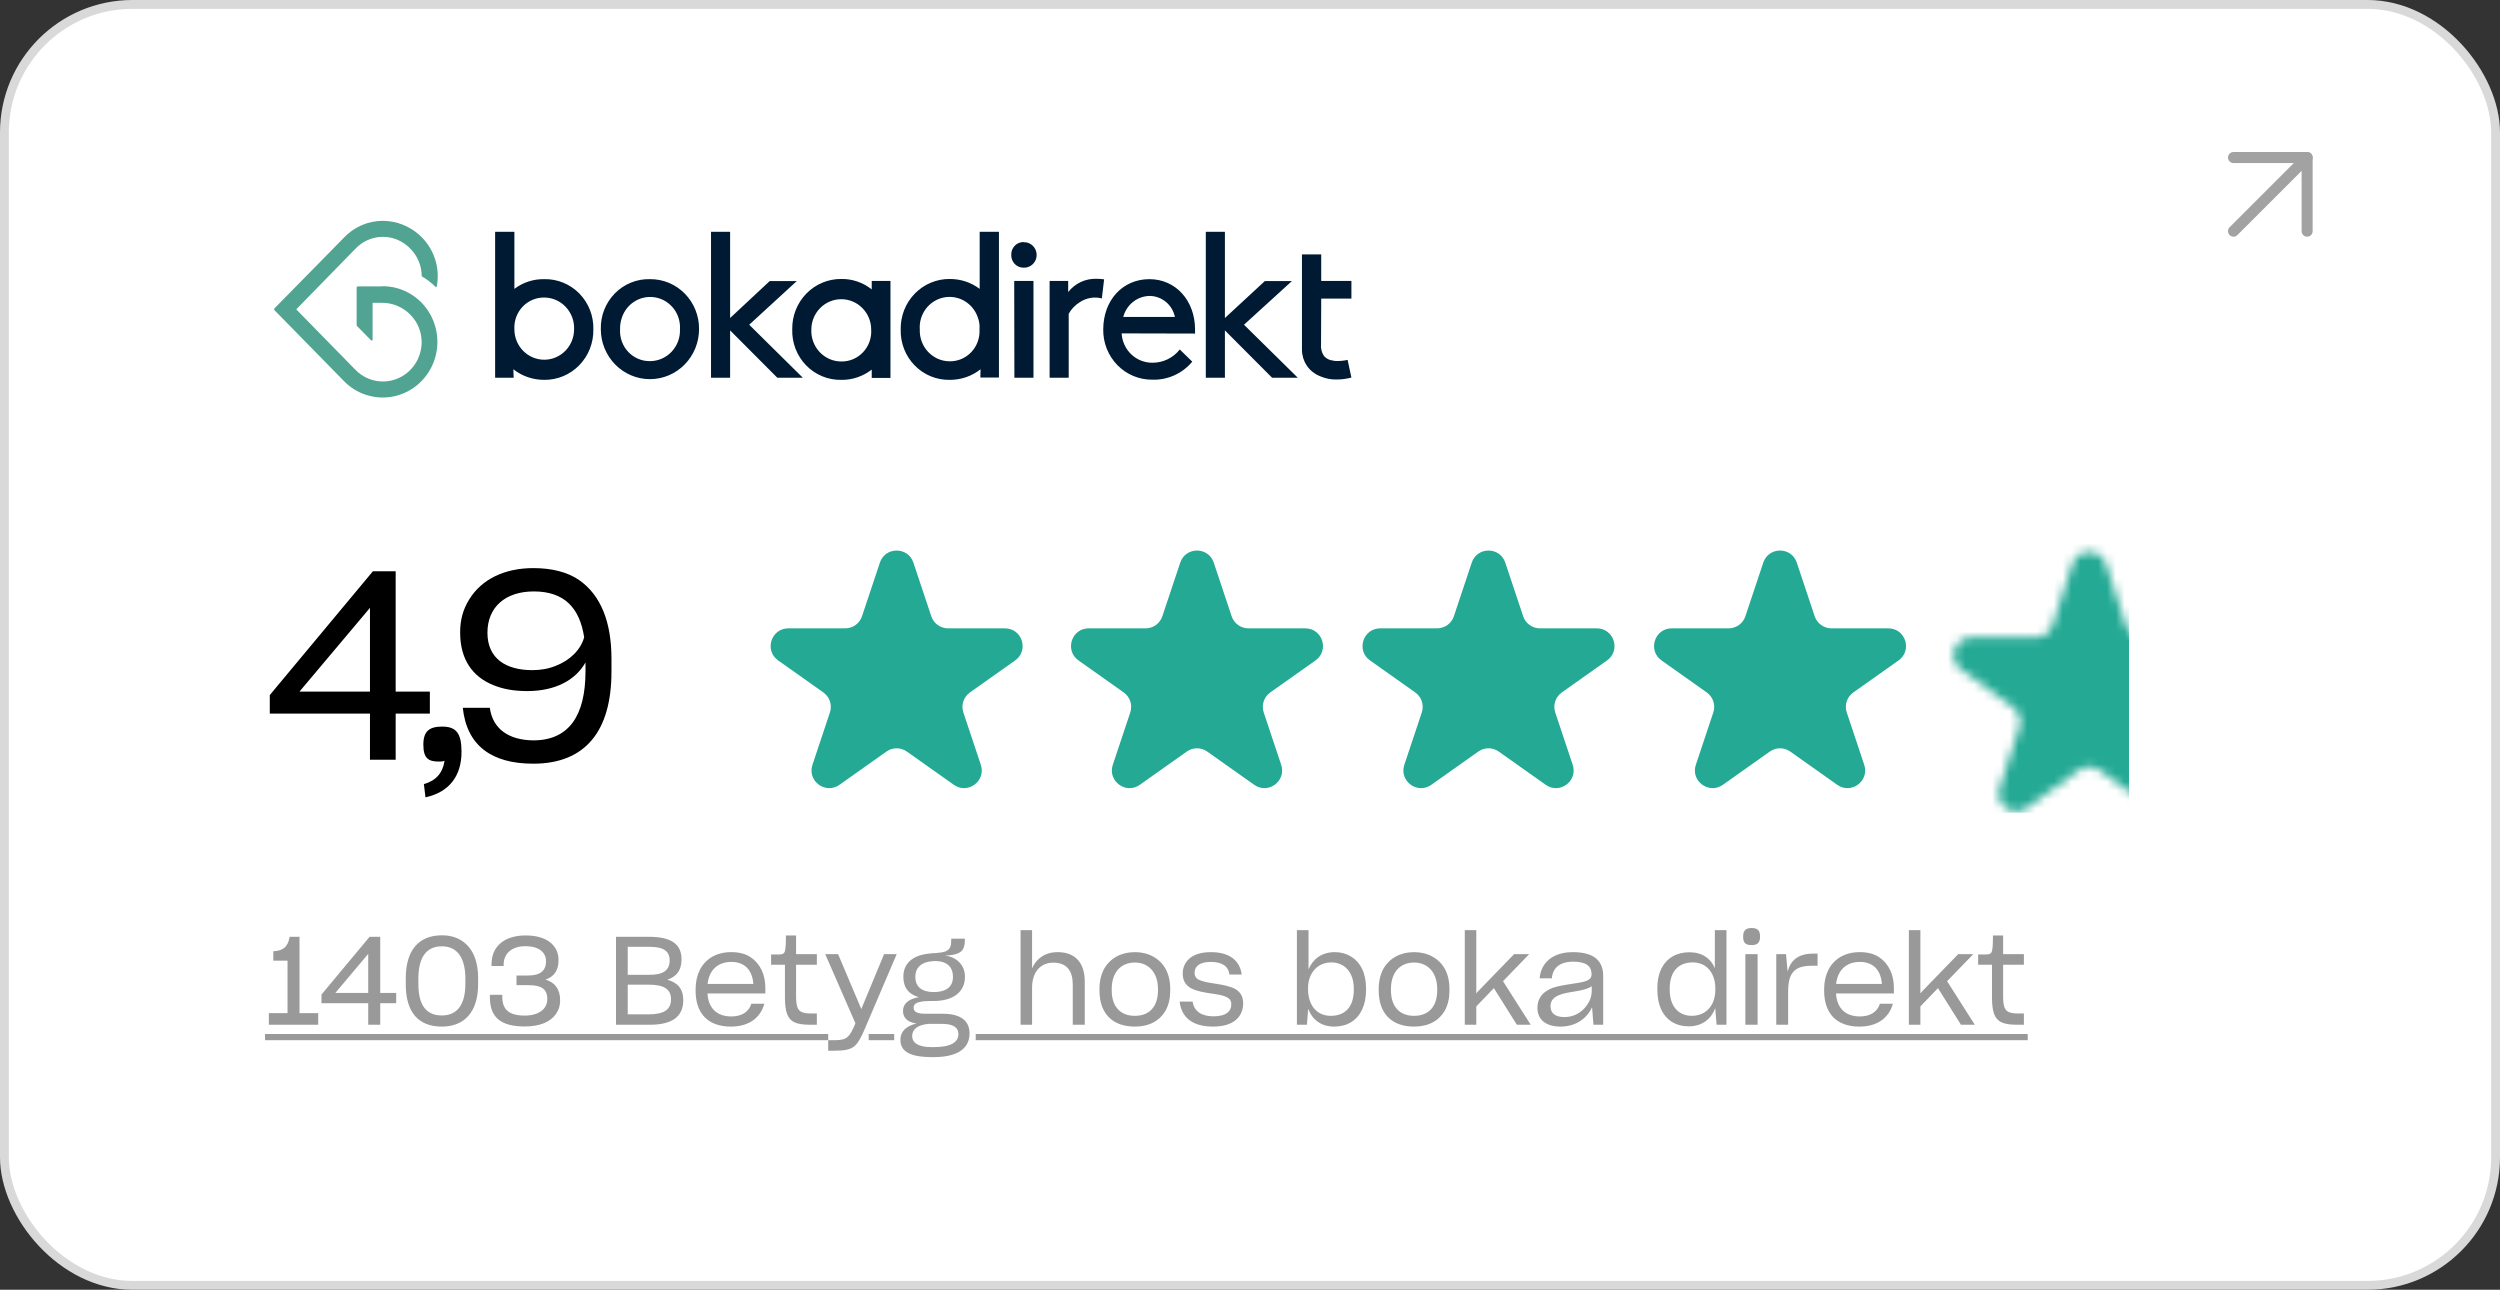 <svg width="283" height="146" viewBox="0 0 283 146" fill="none" xmlns="http://www.w3.org/2000/svg">
<rect x="0" y="0" width="283" height="146" fill="#333333" stroke="none"/>
<rect x="0.5" y="0.5" width="282" height="145" rx="14.5" fill="white" stroke="#D9D9D9"/>
<path d="M133.603 63.69C134.211 61.866 136.789 61.866 137.397 63.69L139.422 69.761C139.694 70.578 140.459 71.129 141.319 71.129H147.759C149.709 71.129 150.506 73.634 148.915 74.761L143.795 78.385C143.076 78.894 142.774 79.814 143.053 80.65L145.03 86.577C145.641 88.411 143.554 89.959 141.977 88.842L136.656 85.075C135.963 84.585 135.037 84.585 134.344 85.075L129.023 88.842C127.446 89.959 125.359 88.411 125.97 86.577L127.947 80.65C128.226 79.814 127.924 78.894 127.205 78.385L122.086 74.761C120.494 73.634 121.291 71.129 123.241 71.129H129.681C130.541 71.129 131.306 70.578 131.578 69.761L133.603 63.69Z" fill="#23A994"/>
<path d="M166.603 63.69C167.211 61.866 169.789 61.866 170.397 63.69L172.422 69.761C172.694 70.578 173.459 71.129 174.319 71.129H180.759C182.709 71.129 183.506 73.634 181.915 74.761L176.795 78.385C176.076 78.894 175.774 79.814 176.053 80.65L178.03 86.577C178.641 88.411 176.554 89.959 174.977 88.842L169.656 85.075C168.963 84.585 168.037 84.585 167.344 85.075L162.023 88.842C160.446 89.959 158.359 88.411 158.97 86.577L160.947 80.65C161.226 79.814 160.924 78.894 160.205 78.385L155.086 74.761C153.494 73.634 154.291 71.129 156.241 71.129H162.681C163.541 71.129 164.306 70.578 164.578 69.761L166.603 63.69Z" fill="#23A994"/>
<path d="M199.603 63.69C200.211 61.866 202.789 61.866 203.397 63.69L205.422 69.761C205.694 70.578 206.459 71.129 207.319 71.129H213.759C215.709 71.129 216.506 73.634 214.915 74.761L209.795 78.385C209.076 78.894 208.774 79.814 209.053 80.65L211.03 86.577C211.641 88.411 209.554 89.959 207.977 88.842L202.656 85.075C201.963 84.585 201.037 84.585 200.344 85.075L195.023 88.842C193.446 89.959 191.359 88.411 191.97 86.577L193.947 80.65C194.226 79.814 193.924 78.894 193.205 78.385L188.086 74.761C186.494 73.634 187.291 71.129 189.241 71.129H195.681C196.541 71.129 197.306 70.578 197.578 69.761L199.603 63.69Z" fill="#23A994"/>
<path d="M99.603 63.69C100.211 61.866 102.789 61.866 103.397 63.69L105.422 69.761C105.694 70.578 106.459 71.129 107.319 71.129H113.759C115.709 71.129 116.506 73.634 114.915 74.761L109.795 78.385C109.076 78.894 108.774 79.814 109.053 80.65L111.03 86.577C111.641 88.411 109.554 89.959 107.977 88.842L102.656 85.075C101.963 84.585 101.037 84.585 100.344 85.075L95.023 88.842C93.446 89.959 91.359 88.411 91.97 86.577L93.947 80.65C94.226 79.814 93.924 78.894 93.205 78.385L88.085 74.761C86.494 73.634 87.291 71.129 89.241 71.129H95.681C96.541 71.129 97.306 70.578 97.578 69.761L99.603 63.69Z" fill="#23A994"/>
<mask id="mask0_9_25" style="mask-type:alpha" maskUnits="userSpaceOnUse" x="221" y="62" width="31" height="30">
<path d="M234.598 63.854C235.197 62.011 237.803 62.011 238.402 63.854L240.654 70.783C240.921 71.607 241.689 72.165 242.556 72.165H249.841C251.779 72.165 252.584 74.644 251.017 75.783L245.123 80.066C244.422 80.575 244.128 81.478 244.396 82.302L246.647 89.231C247.246 91.073 245.137 92.606 243.57 91.467L237.676 87.184C236.975 86.675 236.025 86.675 235.324 87.184L229.43 91.467C227.863 92.606 225.754 91.073 226.353 89.231L228.604 82.302C228.872 81.478 228.578 80.575 227.877 80.066L221.983 75.783C220.416 74.644 221.221 72.165 223.159 72.165H230.444C231.311 72.165 232.079 71.607 232.346 70.783L234.598 63.854Z" fill="#F3F569"/>
</mask>
<g mask="url(#mask0_9_25)">
<rect x="220" y="59" width="21" height="33" fill="#23A994"/>
</g>
<path d="M48.66 80.78H44.79V86H41.88V80.78H30.54V78.68L42.21 64.67H44.79V78.29H48.66V80.78ZM41.88 78.29V68.81L33.9 78.29H41.88ZM47.984 88.76C49.364 88.37 50.114 87.5 50.324 86.12C50.114 86.21 49.904 86.21 49.694 86.21C48.494 86.21 47.924 85.85 47.924 84.29C47.924 82.76 48.614 82.25 50.054 82.25C51.614 82.25 52.244 82.97 52.244 85.1C52.244 87.8 50.894 89.66 48.164 90.26L47.984 88.76ZM60.368 86.45C55.658 86.45 52.838 84.41 52.388 80.12H55.448C55.778 82.58 57.668 83.78 60.368 83.81C64.418 83.81 66.278 80.99 66.278 75.98V74.99C65.138 77 62.858 78.23 59.678 78.23C58.238 78.23 56.948 78.02 55.808 77.54C53.528 76.61 52.088 74.69 52.088 71.6C52.088 70.16 52.418 68.96 53.138 67.82C54.518 65.6 57.068 64.31 60.368 64.31C62.498 64.31 64.178 64.76 65.468 65.6C68.078 67.37 69.218 70.52 69.218 74.57V76.04C69.218 82.7 66.308 86.45 60.368 86.45ZM60.248 75.86C61.208 75.86 62.078 75.71 62.888 75.38C64.538 74.75 65.738 73.55 66.128 72.14C65.618 68.81 63.878 66.95 60.428 66.95C57.248 66.95 55.178 68.69 55.178 71.63C55.178 74.57 57.308 75.86 60.248 75.86Z" fill="black"/>
<g clip-path="url(#clip0_9_25)">
<path d="M98.68 31.8V32.76C97.697 31.98 96.479 31.56 95.242 31.58C94.506 31.572 93.776 31.714 93.095 31.998C92.415 32.282 91.797 32.702 91.278 33.234C90.76 33.765 90.352 34.397 90.077 35.092C89.803 35.787 89.669 36.531 89.682 37.28C89.658 38.033 89.784 38.783 90.054 39.484C90.325 40.185 90.732 40.823 91.252 41.358C91.773 41.893 92.395 42.315 93.081 42.597C93.767 42.88 94.502 43.017 95.242 43C96.479 43.02 97.697 42.6 98.68 41.84V42.78H100.801V31.8H98.68ZM95.242 40.92C94.783 40.92 94.33 40.827 93.908 40.644C93.487 40.461 93.106 40.194 92.788 39.858C92.471 39.521 92.223 39.123 92.061 38.687C91.898 38.251 91.824 37.786 91.843 37.32C91.843 36.405 92.2 35.528 92.835 34.88C93.471 34.233 94.333 33.87 95.232 33.87C96.13 33.87 96.993 34.233 97.628 34.88C98.263 35.528 98.621 36.405 98.621 37.32C98.648 37.786 98.58 38.254 98.422 38.692C98.264 39.131 98.018 39.532 97.701 39.869C97.384 40.207 97.002 40.475 96.579 40.656C96.156 40.836 95.7 40.926 95.242 40.92ZM73.572 31.6C74.305 31.592 75.031 31.733 75.709 32.014C76.387 32.296 77.003 32.713 77.521 33.24C78.039 33.767 78.448 34.394 78.725 35.085C79.001 35.775 79.14 36.514 79.132 37.26C79.132 38.761 78.546 40.201 77.504 41.262C76.461 42.324 75.047 42.92 73.572 42.92C72.098 42.92 70.684 42.324 69.641 41.262C68.598 40.201 68.013 38.761 68.013 37.26C67.994 36.511 68.124 35.767 68.397 35.072C68.67 34.376 69.079 33.744 69.599 33.215C70.119 32.685 70.739 32.269 71.422 31.992C72.106 31.714 72.837 31.581 73.572 31.6ZM73.572 40.88C74.03 40.88 74.484 40.786 74.906 40.604C75.327 40.421 75.708 40.154 76.025 39.818C76.343 39.481 76.59 39.083 76.753 38.647C76.915 38.211 76.99 37.746 76.971 37.28C77.024 36.45 76.781 35.628 76.285 34.967C75.789 34.306 75.074 33.85 74.273 33.684C73.472 33.518 72.64 33.653 71.929 34.064C71.219 34.475 70.679 35.135 70.409 35.92C70.252 36.36 70.18 36.813 70.193 37.28C70.166 37.746 70.234 38.214 70.392 38.652C70.55 39.091 70.796 39.492 71.113 39.829C71.43 40.167 71.812 40.435 72.235 40.615C72.658 40.796 73.113 40.886 73.572 40.88Z" fill="#001A33"/>
<path d="M90.88 42.76H87.992L82.649 37.4V42.76H80.488V26.24H82.649V36L87.128 31.82H90.193L84.81 36.76L90.88 42.76ZM114.809 31.8H116.989V42.76H114.828L114.809 31.8ZM124.73 33.78C124.304 33.67 123.86 33.653 123.427 33.729C122.994 33.804 122.581 33.972 122.215 34.22C121.701 34.539 121.275 34.986 120.977 35.52V42.76H118.816V31.8H120.919V33.06C121.303 32.571 121.794 32.18 122.354 31.919C122.914 31.659 123.526 31.536 124.14 31.56C124.429 31.56 124.71 31.58 124.985 31.62L124.73 33.78ZM126.969 37.74C127.02 38.645 127.412 39.496 128.063 40.115C128.715 40.733 129.576 41.072 130.466 41.06C131.058 41.063 131.643 40.929 132.177 40.669C132.711 40.41 133.181 40.03 133.551 39.56L134.965 40.94C134.411 41.604 133.717 42.132 132.935 42.485C132.152 42.838 131.302 43.007 130.447 42.98C129.713 42.988 128.985 42.846 128.305 42.564C127.626 42.281 127.009 41.862 126.491 41.333C125.973 40.804 125.564 40.174 125.288 39.482C125.013 38.789 124.876 38.047 124.887 37.3C124.887 34 127.068 31.6 130.113 31.6C133.119 31.6 135.28 34.06 135.28 37.3V37.76L126.969 37.74ZM127.166 35.88H133.001C132.863 35.216 132.508 34.619 131.995 34.187C131.481 33.755 130.838 33.513 130.172 33.5C129.478 33.504 128.805 33.742 128.258 34.176C127.71 34.61 127.32 35.216 127.146 35.9L127.166 35.88ZM146.91 42.76H144.002L138.659 37.4V42.76H136.498V26.24H138.659V36L143.177 31.82H146.242L140.82 36.76L146.91 42.76ZM149.562 33.8H152.98V31.8H149.562V28.8H147.381V39.6C147.385 40.231 147.571 40.846 147.917 41.369C148.263 41.892 148.754 42.3 149.326 42.54L149.464 42.6C150.053 42.853 150.662 42.973 151.291 42.96C151.867 42.96 152.43 42.887 152.98 42.74L152.548 40.74C152.078 40.846 151.595 40.886 151.114 40.86L150.603 40.76C150.324 40.678 150.072 40.519 149.876 40.3C149.601 39.887 149.49 39.42 149.542 38.9L149.562 33.8ZM61.608 31.6C60.393 31.577 59.205 31.963 58.229 32.7V26.24H56.048V42.76H58.15L58.111 41.8C59.113 42.6 60.351 43 61.608 43C62.344 43.008 63.074 42.866 63.754 42.582C64.435 42.298 65.053 41.878 65.571 41.346C66.09 40.815 66.498 40.183 66.772 39.488C67.046 38.793 67.181 38.049 67.168 37.3C67.189 36.549 67.061 35.801 66.789 35.102C66.518 34.404 66.11 33.768 65.59 33.235C65.07 32.702 64.448 32.282 63.764 32.001C63.08 31.72 62.346 31.583 61.608 31.6ZM61.608 33.68C62.065 33.682 62.516 33.778 62.935 33.962C63.355 34.146 63.733 34.414 64.049 34.75C64.364 35.086 64.609 35.483 64.771 35.917C64.932 36.352 65.006 36.816 64.987 37.28C64.987 38.192 64.631 39.067 63.997 39.712C63.364 40.358 62.504 40.72 61.608 40.72C60.712 40.72 59.852 40.358 59.219 39.712C58.585 39.067 58.229 38.192 58.229 37.28C58.202 36.814 58.27 36.346 58.428 35.908C58.586 35.469 58.831 35.069 59.148 34.731C59.465 34.393 59.847 34.125 60.271 33.944C60.694 33.764 61.149 33.674 61.608 33.68ZM110.899 26.24V32.7C109.891 31.953 108.758 31.58 107.501 31.58C106.765 31.575 106.035 31.719 105.356 32.006C104.676 32.292 104.06 32.715 103.543 33.248C103.026 33.781 102.62 34.415 102.348 35.111C102.077 35.807 101.945 36.551 101.96 37.3C101.939 38.051 102.068 38.799 102.339 39.498C102.61 40.196 103.018 40.832 103.538 41.365C104.059 41.898 104.68 42.318 105.364 42.599C106.049 42.88 106.782 43.017 107.52 43C108.777 43 109.996 42.6 110.997 41.8L110.978 42.74H113.08V26.24H110.899ZM107.501 40.9C107.044 40.898 106.593 40.802 106.173 40.618C105.754 40.434 105.376 40.166 105.06 39.83C104.745 39.494 104.499 39.097 104.338 38.662C104.177 38.228 104.103 37.764 104.121 37.3C104.062 36.468 104.302 35.642 104.796 34.976C105.29 34.31 106.005 33.85 106.808 33.681C107.611 33.512 108.446 33.646 109.159 34.058C109.872 34.47 110.414 35.132 110.683 35.92C110.853 36.36 110.919 36.82 110.88 37.3C110.907 37.766 110.839 38.233 110.681 38.672C110.523 39.111 110.277 39.511 109.96 39.849C109.643 40.187 109.261 40.455 108.838 40.636C108.415 40.816 107.959 40.906 107.501 40.9ZM115.889 27.4C115.7 27.394 115.512 27.428 115.337 27.5C115.161 27.572 115.002 27.679 114.87 27.816C114.737 27.953 114.633 28.117 114.565 28.296C114.497 28.476 114.467 28.668 114.475 28.86C114.469 29.051 114.502 29.24 114.571 29.418C114.641 29.595 114.745 29.756 114.877 29.89C115.009 30.025 115.168 30.131 115.342 30.202C115.516 30.272 115.702 30.305 115.889 30.3C116.175 30.309 116.457 30.23 116.698 30.072C116.939 29.914 117.127 29.686 117.238 29.418C117.348 29.149 117.376 28.852 117.318 28.567C117.26 28.282 117.118 28.021 116.911 27.82C116.777 27.686 116.617 27.581 116.441 27.512C116.265 27.443 116.077 27.412 115.889 27.42" fill="#001A33"/>
<path d="M43.239 32.42H40.469L40.371 32.52V36.82L40.41 36.9L42.021 38.54H42.159L42.178 38.48V34.28H43.259C44.116 34.28 44.955 34.529 45.679 34.996C46.402 35.464 46.98 36.131 47.345 36.92C47.645 37.594 47.774 38.334 47.719 39.071C47.664 39.809 47.428 40.52 47.031 41.14C46.671 41.71 46.188 42.188 45.618 42.54C45.049 42.891 44.409 43.105 43.746 43.167C43.084 43.229 42.416 43.136 41.793 42.896C41.171 42.655 40.611 42.274 40.155 41.78L33.554 35.04V35L40.194 28.2C40.592 27.768 41.072 27.423 41.604 27.184C42.136 26.946 42.71 26.819 43.291 26.811C43.873 26.804 44.45 26.916 44.988 27.141C45.526 27.366 46.013 27.699 46.422 28.12C46.838 28.53 47.169 29.021 47.395 29.564C47.621 30.107 47.738 30.691 47.738 31.28L47.778 31.3C48.344 31.629 48.866 32.033 49.33 32.5H49.369L49.447 32.42C49.648 31.344 49.564 30.232 49.205 29.2C48.846 28.167 48.225 27.249 47.404 26.54C46.297 25.574 44.894 25.029 43.436 25H43.357C42.523 24.995 41.697 25.165 40.929 25.499C40.162 25.832 39.471 26.323 38.898 26.94L31.039 34.94V35.08L38.858 43.06C39.569 43.815 40.453 44.377 41.43 44.697C42.408 45.017 43.448 45.084 44.458 44.893C45.467 44.702 46.414 44.258 47.213 43.601C48.012 42.944 48.637 42.095 49.034 41.131C49.43 40.167 49.584 39.117 49.483 38.077C49.381 37.037 49.027 36.039 48.453 35.173C47.878 34.306 47.1 33.599 46.19 33.115C45.28 32.632 44.266 32.386 43.239 32.4" fill="#51A492"/>
</g>
<path d="M30.434 116V114.684H32.548V108.748H30.938V107.684C32.1 107.628 32.604 107.138 32.786 106.046H33.906V114.684H36.02V116H30.434ZM44.847 113.564H43.041V116H41.683V113.564H36.391V112.584L41.837 106.046H43.041V112.402H44.847V113.564ZM41.683 112.402V107.978L37.959 112.402H41.683ZM50.02 116.21C47.36 116.21 45.932 114.586 45.932 111.422V110.736C45.932 107.6 47.374 105.878 50.02 105.878C50.86 105.878 51.574 106.06 52.19 106.438C53.422 107.194 54.122 108.622 54.122 110.722V111.422C54.122 114.586 52.54 116.21 50.02 116.21ZM50.02 114.95C51.742 114.95 52.68 113.746 52.68 111.366V110.792C52.68 108.468 51.798 107.124 50.02 107.124C48.186 107.124 47.36 108.468 47.36 110.792V111.38C47.36 113.704 48.186 114.95 50.02 114.95ZM59.419 116.196C56.647 116.196 55.456 115.146 55.456 112.878V112.612H56.856V112.808C56.856 114.306 57.641 114.964 59.404 114.964C60.986 114.964 61.953 114.222 61.953 113.102C61.953 111.884 61.211 111.52 59.797 111.52H58.467V110.428H59.797C61.182 110.428 61.812 109.854 61.812 108.818C61.812 107.824 61.029 107.11 59.474 107.11C57.892 107.11 57.011 107.978 57.011 109.196V109.35H55.639V109.154C55.639 107.18 57.025 105.892 59.517 105.892C61.925 105.892 63.227 107.04 63.227 108.678C63.227 109.826 62.751 110.554 61.757 110.89C62.806 111.212 63.408 111.954 63.408 113.242C63.408 113.83 63.255 114.334 62.932 114.782C62.316 115.678 61.112 116.196 59.419 116.196ZM69.73 116V106.046H73.482C76.072 106.046 77.15 106.942 77.15 108.594C77.15 109.826 76.604 110.554 75.54 110.904C76.702 111.226 77.346 111.926 77.346 113.214C77.346 115.02 76.17 116 73.58 116H69.73ZM73.538 110.344C75.008 110.358 75.806 109.868 75.806 108.72C75.806 107.684 75.134 107.18 73.524 107.18H71.06V110.344H73.538ZM71.06 111.464V114.824H73.426C75.246 114.824 75.96 114.236 75.96 113.116C75.96 111.954 75.12 111.464 73.454 111.464H71.06ZM86.526 113.62C86.064 115.272 84.72 116.21 82.732 116.21C80.072 116.21 78.742 114.642 78.742 112.15V111.982C78.742 111.142 78.91 110.414 79.232 109.77C79.89 108.51 81.122 107.782 82.774 107.782C83.656 107.782 84.384 107.964 84.944 108.342C86.092 109.098 86.638 110.372 86.638 111.814V112.458H80.086C80.184 114.11 81.136 115.062 82.788 115.062C83.95 115.062 84.762 114.558 85.056 113.62H86.526ZM82.788 108.888C81.248 108.888 80.268 109.826 80.1 111.38H85.28C85.168 109.854 84.328 108.888 82.788 108.888ZM92.468 116H91.586C90.872 116 90.312 115.902 89.92 115.72C89.136 115.342 88.856 114.502 88.856 112.906V109.21H87.288V108.048H88.058C88.296 108.048 88.478 108.034 88.604 107.978C88.842 107.88 88.898 107.614 88.94 107.012C88.94 106.942 88.94 106.816 88.954 106.662C88.954 106.34 88.968 106.004 88.968 105.892H90.116V108.006H92.468V109.21H90.116V112.71C90.116 113.298 90.158 113.718 90.256 113.998C90.466 114.586 90.942 114.726 91.894 114.726H92.468V116ZM93.751 118.94V117.75H94.451C94.899 117.75 95.221 117.708 95.487 117.638C95.991 117.47 96.285 117.078 96.677 116.21L96.831 115.832L93.415 108.006H94.871L97.489 114.194L97.503 114.25L97.517 114.18L100.079 108.006H101.507L97.909 116.434C97.447 117.526 97.097 118.156 96.621 118.506C96.131 118.842 95.501 118.94 94.437 118.94H93.751ZM105.551 119.668C104.627 119.668 103.913 119.584 103.381 119.43C102.317 119.108 101.925 118.52 101.925 117.708C101.925 116.826 102.471 116.182 103.731 115.86C102.695 115.706 102.219 115.188 102.219 114.432C102.219 113.648 102.821 113.088 103.997 112.878C102.835 112.542 102.261 111.786 102.261 110.568V110.554C102.261 109.07 103.297 108.132 105.159 107.95C105.313 107.908 105.691 107.894 105.873 107.894C106.405 107.852 106.769 107.796 107.035 107.698C107.567 107.474 107.679 107.082 107.679 106.41V106.256H109.219V106.494C109.219 106.872 109.149 107.18 109.023 107.418C108.757 107.908 108.127 108.132 106.951 108.174H106.979C107.469 108.23 107.875 108.384 108.211 108.608C108.883 109.07 109.233 109.756 109.233 110.526V110.582C109.233 112.276 107.917 113.312 105.691 113.312H105.425C104.879 113.312 104.459 113.34 104.179 113.41C103.591 113.522 103.423 113.76 103.423 114.082C103.423 114.53 103.801 114.768 104.809 114.754H106.685C108.841 114.754 109.751 115.608 109.751 116.994C109.751 118.59 108.533 119.668 105.677 119.668H105.551ZM105.691 112.304C107.119 112.304 107.875 111.688 107.875 110.596V110.568C107.875 110.12 107.763 109.77 107.581 109.504C107.203 108.972 106.559 108.79 105.803 108.79C105.677 108.79 105.593 108.804 105.495 108.818C104.347 108.888 103.605 109.518 103.619 110.582V110.61C103.619 111.702 104.361 112.304 105.691 112.304ZM105.691 118.534C107.693 118.534 108.491 117.946 108.491 117.064C108.491 116.364 108.001 115.902 106.629 115.902H105.145C103.871 116 103.255 116.518 103.255 117.288V117.302C103.255 118.002 103.899 118.534 105.439 118.534H105.691ZM116.831 116H115.529V105.29H116.831V109.616C117.321 108.51 118.301 107.782 119.729 107.782C121.787 107.782 122.795 109.07 122.795 111.114V116H121.437V111.45C121.437 109.98 120.821 108.972 119.239 108.972C117.699 108.972 116.831 110.134 116.831 111.8V116ZM128.465 116.21C125.917 116.21 124.461 114.712 124.461 112.136V111.954C124.461 111.058 124.643 110.33 124.979 109.686C125.679 108.454 126.925 107.782 128.465 107.782C129.249 107.782 129.935 107.95 130.537 108.286C131.755 108.944 132.469 110.19 132.469 111.954V112.136C132.469 113.004 132.301 113.718 131.979 114.334C131.307 115.552 130.103 116.21 128.465 116.21ZM128.465 114.992C130.131 114.992 131.083 113.928 131.083 112.108V111.954C131.083 110.092 130.019 108.958 128.465 108.958C126.925 108.958 125.847 110.022 125.847 111.954V112.108C125.847 113.928 126.813 114.992 128.465 114.992ZM137.327 116.21C135.059 116.21 133.757 115.244 133.533 113.382H135.003C135.171 114.53 136.095 115.048 137.355 115.048C138.839 115.048 139.385 114.446 139.385 113.69C139.385 113.368 139.273 113.144 139.049 112.99C138.587 112.668 137.803 112.556 136.963 112.444C136.235 112.332 135.479 112.192 134.877 111.898C134.275 111.576 133.883 111.072 133.883 110.204C133.883 109.756 133.995 109.35 134.219 109C134.695 108.244 135.619 107.782 137.061 107.782C139.231 107.782 140.351 108.762 140.561 110.316H139.175C139.049 109.364 138.335 108.888 137.047 108.888C135.675 108.888 135.227 109.476 135.227 110.134C135.227 110.428 135.339 110.666 135.577 110.834C136.053 111.128 136.823 111.24 137.663 111.366C138.391 111.478 139.147 111.618 139.749 111.912C140.351 112.234 140.729 112.724 140.729 113.606C140.729 114.096 140.603 114.53 140.365 114.922C139.875 115.706 138.909 116.21 137.327 116.21ZM151.024 116.21C149.526 116.21 148.532 115.398 148.084 114.194L147.944 116H146.81V105.29H148.126V109.728C148.616 108.566 149.61 107.782 151.094 107.782C151.794 107.782 152.396 107.95 152.928 108.272C153.992 108.916 154.636 110.12 154.636 111.884V112.066C154.636 112.934 154.482 113.676 154.188 114.292C153.6 115.524 152.508 116.21 151.024 116.21ZM150.646 114.992C152.312 114.992 153.25 113.928 153.25 112.052V111.898C153.25 110.064 152.2 108.944 150.702 108.944C150.17 108.944 149.708 109.084 149.316 109.322C148.532 109.826 148.07 110.736 148.07 111.842V111.954C148.07 113.788 149.05 114.992 150.646 114.992ZM160.074 116.21C157.526 116.21 156.07 114.712 156.07 112.136V111.954C156.07 111.058 156.252 110.33 156.588 109.686C157.288 108.454 158.534 107.782 160.074 107.782C160.858 107.782 161.544 107.95 162.146 108.286C163.364 108.944 164.078 110.19 164.078 111.954V112.136C164.078 113.004 163.91 113.718 163.588 114.334C162.916 115.552 161.712 116.21 160.074 116.21ZM160.074 114.992C161.74 114.992 162.692 113.928 162.692 112.108V111.954C162.692 110.092 161.628 108.958 160.074 108.958C158.534 108.958 157.456 110.022 157.456 111.954V112.108C157.456 113.928 158.422 114.992 160.074 114.992ZM169.104 111.856L167.116 113.928V116H165.814V105.29H167.116V112.458L167.312 112.22L171.4 108.006H173.108L170.14 111.072L173.276 116H171.708L169.104 111.856ZM180.223 114.012C179.663 115.244 178.431 116.21 176.653 116.21C174.931 116.21 174.035 115.37 174.035 114.082C174.035 113.242 174.427 112.57 175.071 112.178C175.295 112.024 175.519 111.926 175.757 111.828C176.247 111.66 176.919 111.52 177.983 111.366C179.397 111.156 180.167 111.03 180.167 110.274C180.167 109.406 179.593 108.86 178.095 108.86C176.513 108.86 175.743 109.63 175.673 110.75H174.287C174.329 110.162 174.511 109.658 174.805 109.21C175.421 108.314 176.513 107.782 178.039 107.782C180.531 107.782 181.483 108.832 181.483 110.484V116H180.377L180.223 114.012ZM177.073 115.132C177.997 115.132 178.767 114.768 179.313 114.18C179.873 113.592 180.181 112.892 180.181 112.22V111.632C179.831 111.926 179.159 112.08 178.277 112.234C177.059 112.416 176.541 112.556 176.093 112.85C175.715 113.088 175.519 113.438 175.519 113.914C175.519 114.67 176.023 115.132 177.073 115.132ZM194.163 114.124C193.715 115.328 192.707 116.182 191.153 116.182C190.453 116.182 189.851 116.028 189.305 115.706C188.241 115.048 187.611 113.816 187.611 112.052V111.87C187.611 111.002 187.765 110.274 188.059 109.658C188.675 108.44 189.795 107.796 191.237 107.796C192.679 107.796 193.659 108.496 194.121 109.602V105.29H195.437V116H194.317L194.163 114.124ZM191.517 114.992C192.063 114.992 192.539 114.852 192.931 114.614C193.743 114.11 194.177 113.186 194.177 112.024V111.926C194.177 111.324 194.079 110.82 193.869 110.372C193.463 109.476 192.679 108.944 191.615 108.944C189.921 108.944 189.011 110.078 189.011 111.898V112.038C189.011 113.956 190.047 114.992 191.517 114.992ZM198.288 106.984C197.588 106.984 197.322 106.732 197.322 106.018C197.322 105.304 197.644 105.052 198.288 105.052C198.932 105.052 199.24 105.304 199.24 106.018C199.24 106.718 198.932 106.984 198.288 106.984ZM197.574 116V108.006H198.96V116H197.574ZM201.073 116V108.006H202.179L202.361 109.994C202.697 108.664 203.607 107.95 205.259 107.95H205.749V109.322H205.077C204.405 109.322 203.859 109.42 203.481 109.63C202.697 110.064 202.417 110.89 202.417 112.262V116H201.073ZM214.276 113.62C213.814 115.272 212.47 116.21 210.482 116.21C207.822 116.21 206.492 114.642 206.492 112.15V111.982C206.492 111.142 206.66 110.414 206.982 109.77C207.64 108.51 208.872 107.782 210.524 107.782C211.406 107.782 212.134 107.964 212.694 108.342C213.842 109.098 214.388 110.372 214.388 111.814V112.458H207.836C207.934 114.11 208.886 115.062 210.538 115.062C211.7 115.062 212.512 114.558 212.806 113.62H214.276ZM210.538 108.888C208.998 108.888 208.018 109.826 207.85 111.38H213.03C212.918 109.854 212.078 108.888 210.538 108.888ZM219.376 111.856L217.388 113.928V116H216.086V105.29H217.388V112.458L217.584 112.22L221.672 108.006H223.38L220.412 111.072L223.548 116H221.98L219.376 111.856ZM229.105 116H228.223C227.508 116 226.949 115.902 226.557 115.72C225.773 115.342 225.493 114.502 225.493 112.906V109.21H223.925V108.048H224.695C224.933 108.048 225.115 108.034 225.241 107.978C225.479 107.88 225.535 107.614 225.577 107.012C225.577 106.942 225.577 106.816 225.591 106.662C225.591 106.34 225.605 106.004 225.605 105.892H226.753V108.006H229.105V109.21H226.753V112.71C226.753 113.298 226.795 113.718 226.893 113.998C227.103 114.586 227.579 114.726 228.531 114.726H229.105V116Z" fill="#999999"/>
<path d="M30 117.05H93.753V117.75H30V117.05ZM98.333 117.05H101.222V117.75H98.333V117.05ZM110.45 117.05H229.538V117.75H110.45V117.05Z" fill="#999999"/>
<path d="M252.833 26.167L261.167 17.833" stroke="#A2A2A2" stroke-width="1.25" stroke-linecap="round" stroke-linejoin="round"/>
<path d="M252.833 17.833H261.167V26.167" stroke="#A2A2A2" stroke-width="1.25" stroke-linecap="round" stroke-linejoin="round"/>
<defs>
<clipPath id="clip0_9_25">
<rect width="122" height="20" fill="white" transform="translate(31 25)"/>
</clipPath>
</defs>
</svg>
